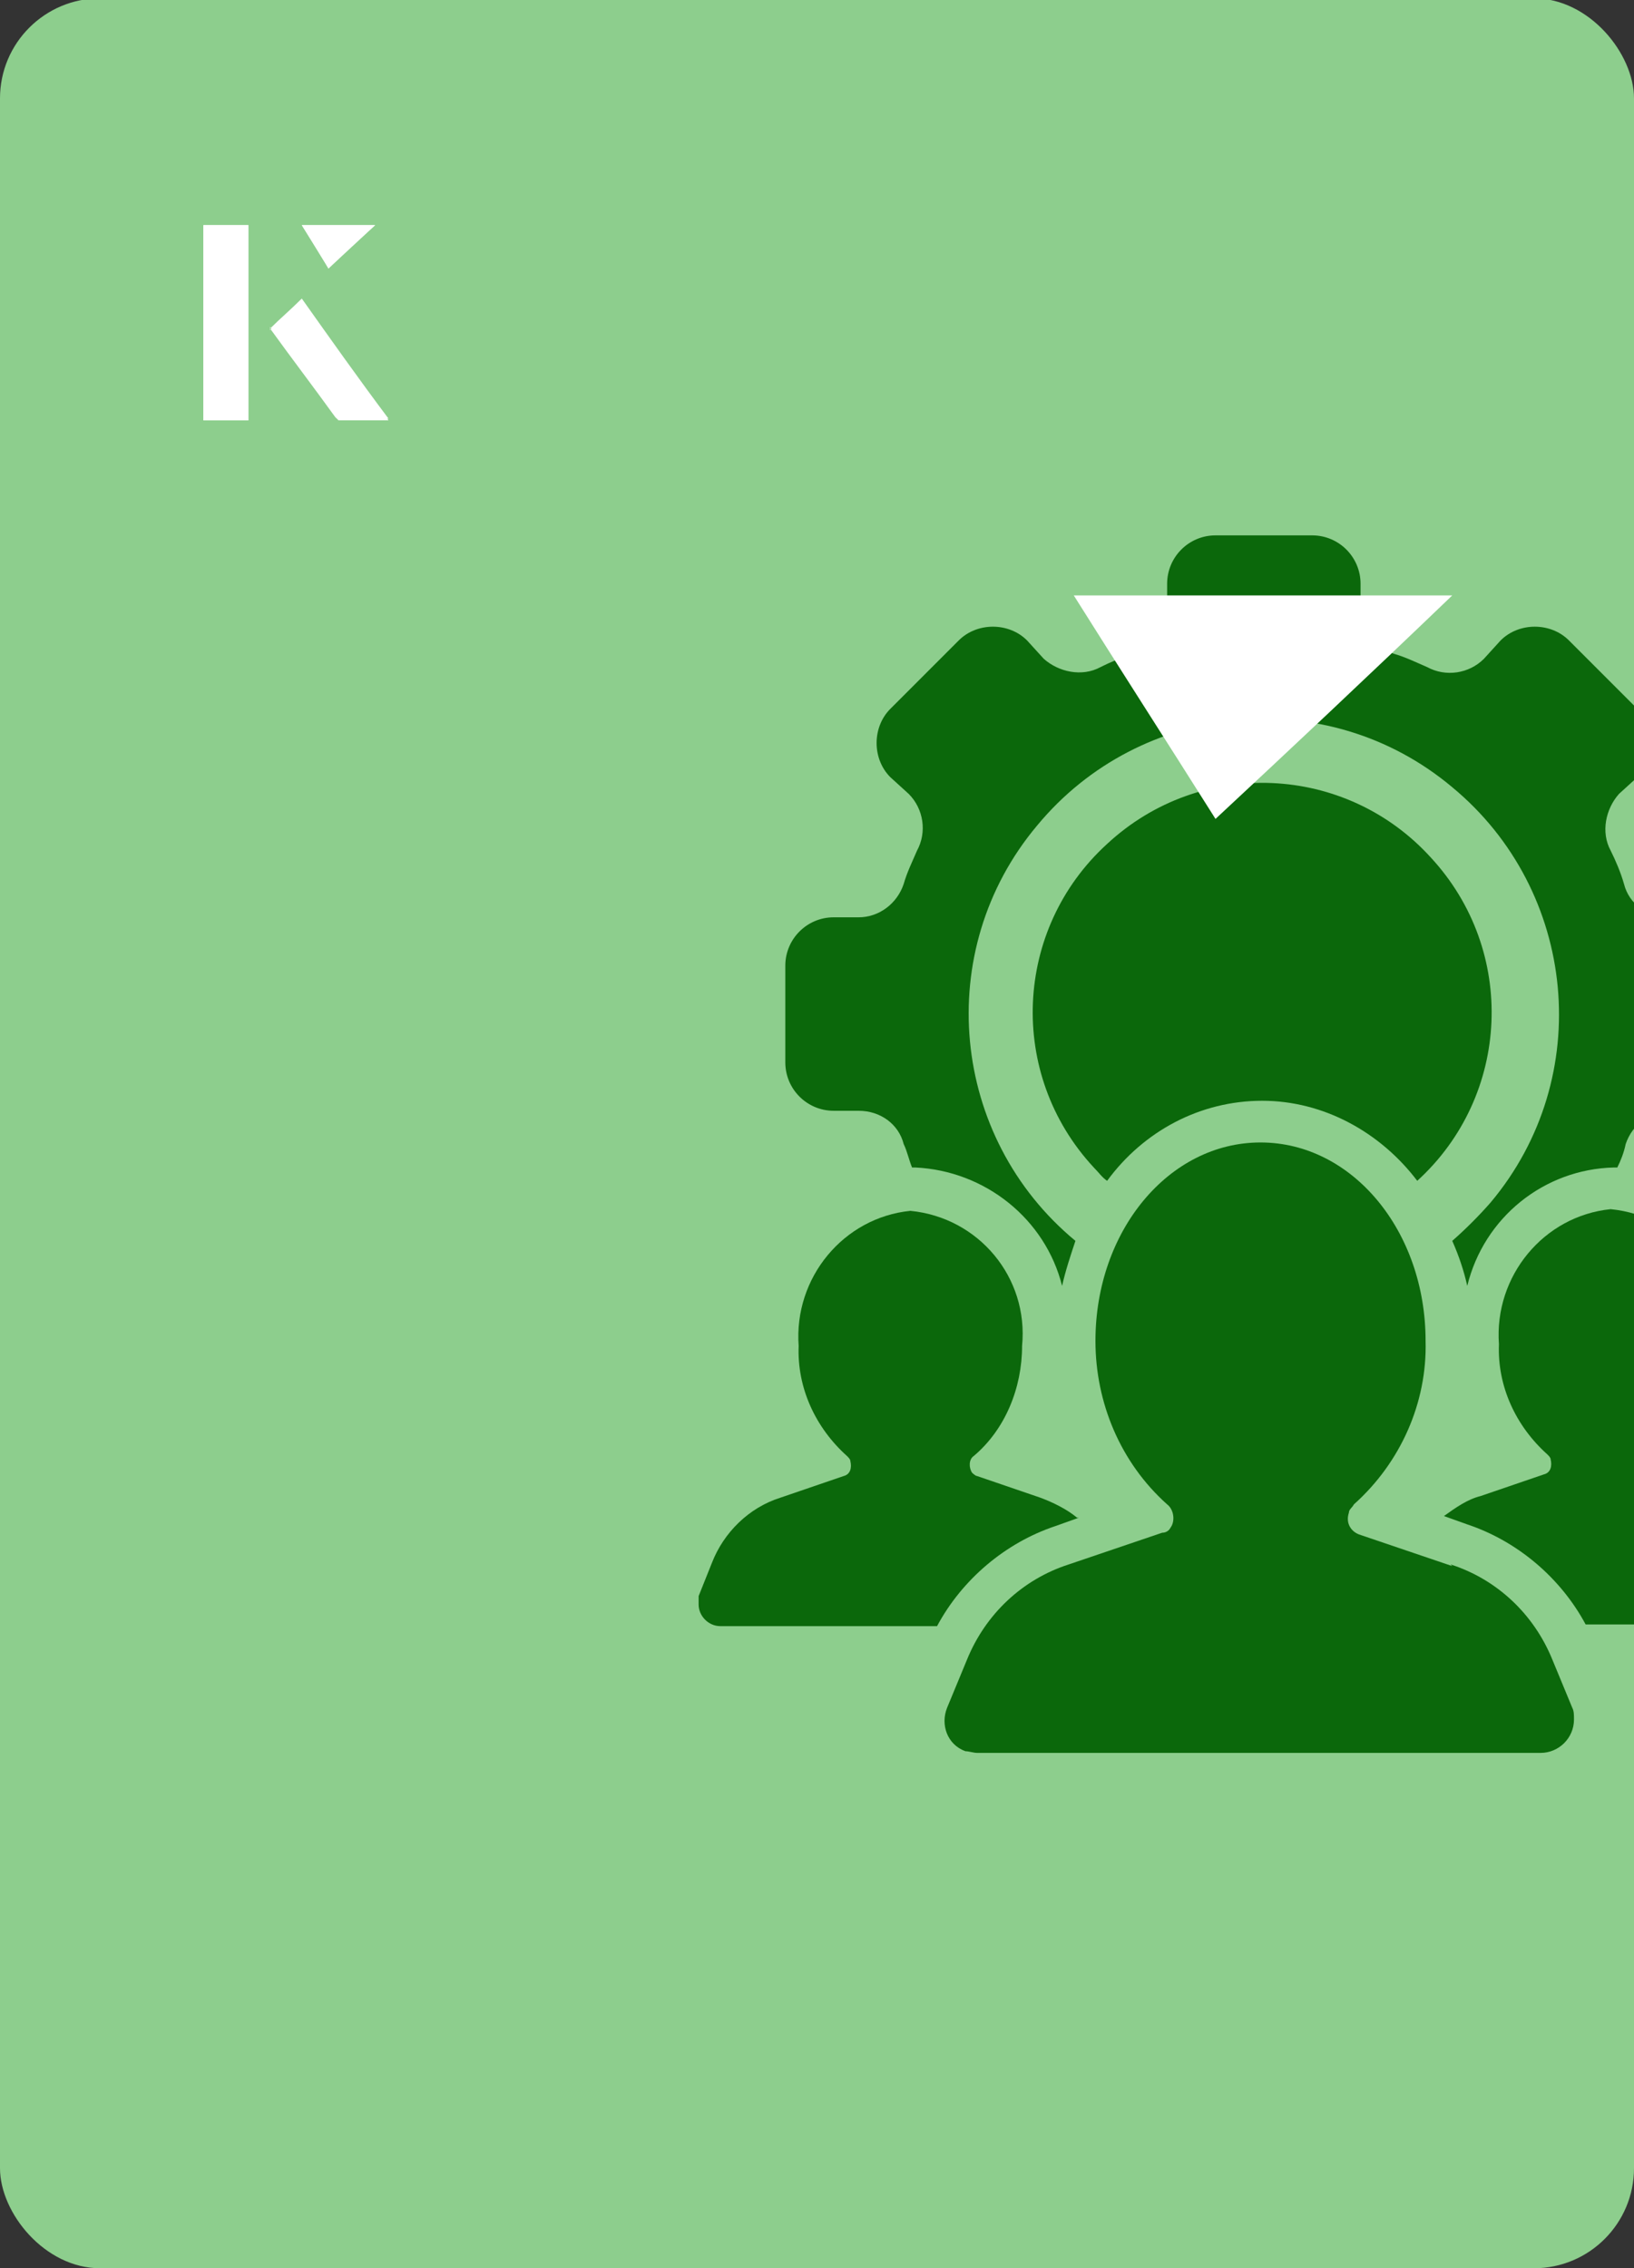 <?xml version="1.0" encoding="UTF-8"?><svg id="Layer_1" xmlns="http://www.w3.org/2000/svg" xmlns:xlink="http://www.w3.org/1999/xlink" viewBox="0 0 98 136"><rect x="0" y="0" width="98" height="136" fill="#333333" stroke="none"/><defs><clipPath id="clippath"><rect x="0" y="0" width="98" height="136.1" rx="6" ry="6" transform="translate(98 136) rotate(-180)" style="fill:none;"/></clipPath></defs><rect x="0" y="0" width="98" height="136.1" rx="6" ry="6" transform="translate(98 136) rotate(-180)" style="fill:#8dce8d;"/><g style="clip-path:url(#clippath);"><path d="M75.7,66c3.7,0,7.1,1.9,9.3,4.8,5.6-5.1,6-13.8.8-19.4-5.1-5.6-13.8-6-19.4-.8-5.6,5.1-6,13.8-.8,19.4.3.3.5.6.8.8,2.2-3,5.6-4.8,9.3-4.8Z" style="fill:#0b680b;"/><path d="M101.6,55h-1.5c-1.3,0-2.4-.8-2.7-2-.2-.7-.5-1.4-.8-2-.6-1.1-.3-2.5.5-3.4l1.1-1c1.1-1.1,1.1-3,0-4.1l-4.1-4.1c-1.1-1.1-3-1.1-4.1,0l-1,1.1c-.9.9-2.3,1.1-3.4.5-.7-.3-1.3-.6-2-.8-1.2-.4-2-1.5-2-2.7v-1.5c0-1.6-1.3-2.9-2.9-2.9,0,0,0,0,0,0h-5.8c-1.6,0-2.9,1.3-2.9,2.9,0,0,0,0,0,0v1.5c0,1.3-.8,2.4-2,2.7-.7.2-1.4.5-2,.8-1.1.6-2.5.3-3.4-.5l-1-1.1c-1.1-1.1-3-1.1-4.1,0l-4.1,4.1c-1.1,1.1-1.1,3,0,4.1l1.1,1c.9.9,1.1,2.3.5,3.4-.3.7-.6,1.3-.8,2-.4,1.2-1.5,2-2.7,2h-1.5c-1.6,0-2.9,1.3-2.9,2.9,0,0,0,0,0,0v5.8c0,1.6,1.3,2.9,2.9,2.9,0,0,0,0,0,0h1.5c1.3,0,2.4.8,2.7,2,.2.4.3.9.5,1.4h.2c4.2.2,7.8,3.1,8.8,7.1.2-.9.5-1.8.8-2.7-7.5-6.2-8.6-17.4-2.3-24.9,6.2-7.5,17.4-8.6,24.9-2.3,7.5,6.2,8.6,17.4,2.3,24.9-.7.8-1.5,1.6-2.3,2.3.4.9.7,1.8.9,2.7,1-4.1,4.6-7,8.8-7.1h.2c.2-.4.4-.9.5-1.4.4-1.2,1.5-2,2.7-2h1.5c1.6,0,2.9-1.3,2.9-2.9,0,0,0,0,0,0v-5.8c0-1.6-1.3-2.9-2.9-2.9,0,0,0,0,0,0Z" style="fill:#0b680b;"/><path d="M87.1,93.9l-5.6-1.9c-.5-.2-.8-.7-.6-1.3,0-.2.2-.3.3-.5,2.8-2.5,4.4-6.1,4.3-9.8,0-6.6-4.4-11.9-9.9-11.9s-9.9,5.3-9.9,11.9c0,3.7,1.5,7.3,4.3,9.8.4.3.5,1,.2,1.4-.1.2-.3.3-.5.3l-5.6,1.9c-2.8.9-5,3-6.1,5.7l-1.2,2.9c-.4,1,0,2.2,1.1,2.6.2,0,.5.1.7.1h33.8c1.1,0,2-.9,2-2,0-.3,0-.5-.1-.7l-1.2-2.9c-1.1-2.7-3.3-4.8-6.1-5.7Z" style="fill:#0b680b;"/><path d="M64.7,91l-1.4.5c-3,1-5.6,3.2-7.1,6h-13c-.7,0-1.3-.6-1.3-1.3,0-.2,0-.3,0-.5l.8-2c.7-1.8,2.2-3.3,4.1-3.9l3.8-1.3c.4-.1.5-.5.4-.9,0-.1-.1-.2-.2-.3-1.9-1.7-3-4.1-2.9-6.6-.3-4.1,2.7-7.7,6.7-8.1,4.1.4,7.1,4,6.7,8.1,0,2.5-1,5-2.9,6.6-.3.2-.3.7-.1,1,0,0,.2.2.3.2l3.8,1.3c.8.3,1.6.7,2.2,1.2Z" style="fill:#0b680b;"/><path d="M108.1,97.4h-13c-1.5-2.8-4.1-5-7.1-6l-1.4-.5c.7-.5,1.4-1,2.2-1.2l3.8-1.3c.4-.1.5-.5.4-.9,0-.1-.1-.2-.2-.3-1.9-1.7-3-4.1-2.9-6.6-.3-4.1,2.7-7.7,6.7-8.1,4.1.4,7.1,4,6.7,8.1,0,2.5-1,5-2.9,6.6-.3.2-.3.7-.1,1,0,0,.2.2.3.2l3.8,1.3c1.9.6,3.4,2,4.1,3.9l.8,2c.3.7,0,1.5-.7,1.7-.2,0-.3,0-.5,0Z" style="fill:#0b680b;"/></g><path d="M72.9,49.1c-2.9-4.6-5.8-9.1-8.5-13.4h22.7c-5,4.8-9.9,9.4-14.2,13.4Z" style="fill:#fff;"/><path d="M14.9,13.5h-2.7v11.7h2.7v-11.7ZM16.2,19.7c1.3,1.8,2.6,3.5,3.9,5.3,0,0,.2.2.2.2,1,0,1.9,0,3,0-1.8-2.5-3.5-4.8-5.2-7.2-.7.6-1.3,1.2-1.9,1.8ZM19.7,16.1c.8-.8,1.8-1.7,2.8-2.6h-4.4c.5.8,1.1,1.7,1.6,2.6Z" style="fill:#fff;"/><path d="M14.9,13.5v11.7h-2.7v-11.7h2.7Z" style="fill:#fff;"/><path d="M16.2,19.7c.6-.6,1.2-1.1,1.9-1.8,1.7,2.4,3.4,4.8,5.2,7.2-1.1,0-2,0-3,0,0,0-.2,0-.2-.2-1.3-1.8-2.6-3.5-3.9-5.3Z" style="fill:#fff;"/><polygon points="19.7 16.1 18.1 13.5 22.5 13.5 19.7 16.1" style="fill:#fff;"/></svg>
